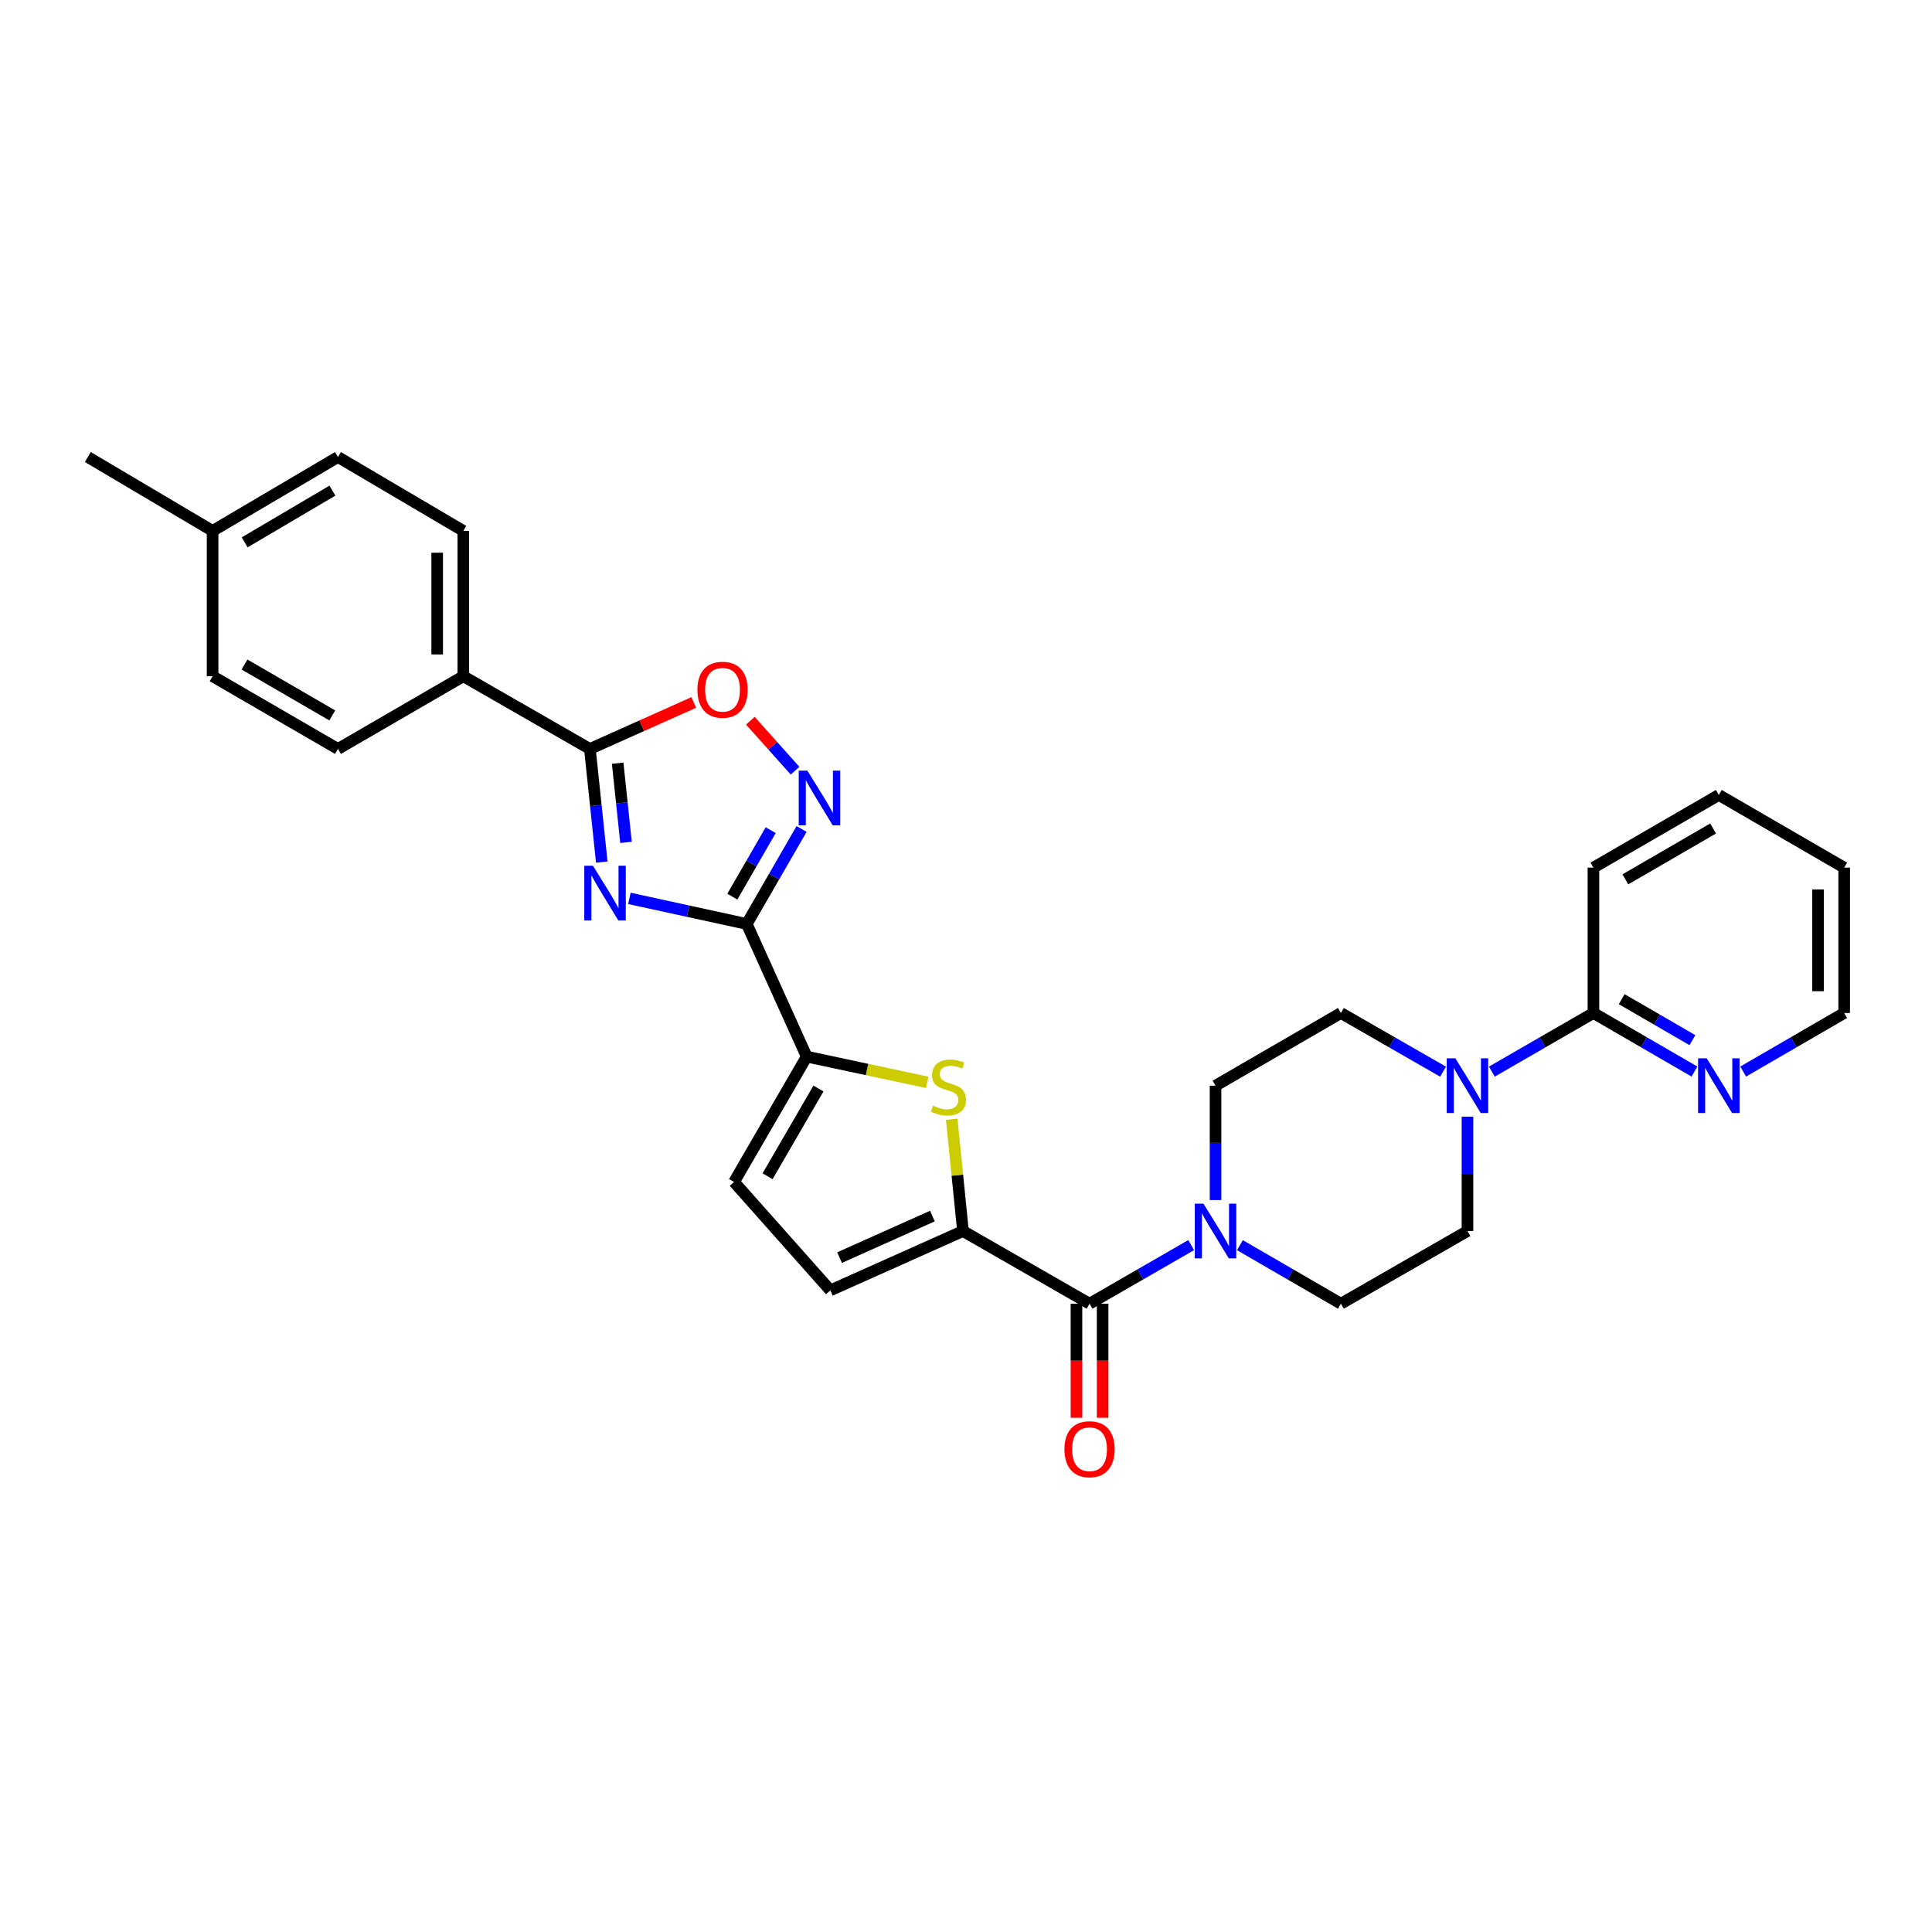 <?xml version='1.0' encoding='iso-8859-1'?>
<svg version='1.1' baseProfile='full'
              xmlns='http://www.w3.org/2000/svg'
                      xmlns:rdkit='http://www.rdkit.org/xml'
                      xmlns:xlink='http://www.w3.org/1999/xlink'
                  xml:space='preserve'
width='1000px' height='1000px' viewBox='0 0 1000 1000'>
<!-- END OF HEADER -->
<rect style='opacity:1.0;fill:#FFFFFF;stroke:none' width='1000' height='1000' x='0' y='0'> </rect>
<path class='bond-0' d='M 325.784,465.004 L 356.152,471.625' style='fill:none;fill-rule:evenodd;stroke:#0000FF;stroke-width:6px;stroke-linecap:butt;stroke-linejoin:miter;stroke-opacity:1' />
<path class='bond-0' d='M 356.152,471.625 L 386.52,478.246' style='fill:none;fill-rule:evenodd;stroke:#000000;stroke-width:6px;stroke-linecap:butt;stroke-linejoin:miter;stroke-opacity:1' />
<path class='bond-3' d='M 311.481,446.218 L 308.403,416.935' style='fill:none;fill-rule:evenodd;stroke:#0000FF;stroke-width:6px;stroke-linecap:butt;stroke-linejoin:miter;stroke-opacity:1' />
<path class='bond-3' d='M 308.403,416.935 L 305.325,387.653' style='fill:none;fill-rule:evenodd;stroke:#000000;stroke-width:6px;stroke-linecap:butt;stroke-linejoin:miter;stroke-opacity:1' />
<path class='bond-3' d='M 324.017,436.019 L 321.863,415.521' style='fill:none;fill-rule:evenodd;stroke:#0000FF;stroke-width:6px;stroke-linecap:butt;stroke-linejoin:miter;stroke-opacity:1' />
<path class='bond-3' d='M 321.863,415.521 L 319.708,395.023' style='fill:none;fill-rule:evenodd;stroke:#000000;stroke-width:6px;stroke-linecap:butt;stroke-linejoin:miter;stroke-opacity:1' />
<path class='bond-2' d='M 386.52,478.246 L 400.706,453.662' style='fill:none;fill-rule:evenodd;stroke:#000000;stroke-width:6px;stroke-linecap:butt;stroke-linejoin:miter;stroke-opacity:1' />
<path class='bond-2' d='M 400.706,453.662 L 414.893,429.078' style='fill:none;fill-rule:evenodd;stroke:#0000FF;stroke-width:6px;stroke-linecap:butt;stroke-linejoin:miter;stroke-opacity:1' />
<path class='bond-2' d='M 379.054,464.106 L 388.985,446.898' style='fill:none;fill-rule:evenodd;stroke:#000000;stroke-width:6px;stroke-linecap:butt;stroke-linejoin:miter;stroke-opacity:1' />
<path class='bond-2' d='M 388.985,446.898 L 398.915,429.689' style='fill:none;fill-rule:evenodd;stroke:#0000FF;stroke-width:6px;stroke-linecap:butt;stroke-linejoin:miter;stroke-opacity:1' />
<path class='bond-5' d='M 386.52,478.246 L 417.557,546.9' style='fill:none;fill-rule:evenodd;stroke:#000000;stroke-width:6px;stroke-linecap:butt;stroke-linejoin:miter;stroke-opacity:1' />
<path class='bond-1' d='M 498.436,637.185 L 495.518,608.254' style='fill:none;fill-rule:evenodd;stroke:#000000;stroke-width:6px;stroke-linecap:butt;stroke-linejoin:miter;stroke-opacity:1' />
<path class='bond-1' d='M 495.518,608.254 L 492.6,579.323' style='fill:none;fill-rule:evenodd;stroke:#CCCC00;stroke-width:6px;stroke-linecap:butt;stroke-linejoin:miter;stroke-opacity:1' />
<path class='bond-6' d='M 498.436,637.185 L 563.947,674.793' style='fill:none;fill-rule:evenodd;stroke:#000000;stroke-width:6px;stroke-linecap:butt;stroke-linejoin:miter;stroke-opacity:1' />
<path class='bond-31' d='M 498.436,637.185 L 429.79,667.891' style='fill:none;fill-rule:evenodd;stroke:#000000;stroke-width:6px;stroke-linecap:butt;stroke-linejoin:miter;stroke-opacity:1' />
<path class='bond-31' d='M 482.613,629.436 L 434.561,650.931' style='fill:none;fill-rule:evenodd;stroke:#000000;stroke-width:6px;stroke-linecap:butt;stroke-linejoin:miter;stroke-opacity:1' />
<path class='bond-30' d='M 411.529,398.922 L 399.958,385.982' style='fill:none;fill-rule:evenodd;stroke:#0000FF;stroke-width:6px;stroke-linecap:butt;stroke-linejoin:miter;stroke-opacity:1' />
<path class='bond-30' d='M 399.958,385.982 L 388.387,373.043' style='fill:none;fill-rule:evenodd;stroke:#FF0000;stroke-width:6px;stroke-linecap:butt;stroke-linejoin:miter;stroke-opacity:1' />
<path class='bond-7' d='M 305.325,387.653 L 332.211,375.621' style='fill:none;fill-rule:evenodd;stroke:#000000;stroke-width:6px;stroke-linecap:butt;stroke-linejoin:miter;stroke-opacity:1' />
<path class='bond-7' d='M 332.211,375.621 L 359.098,363.59' style='fill:none;fill-rule:evenodd;stroke:#FF0000;stroke-width:6px;stroke-linecap:butt;stroke-linejoin:miter;stroke-opacity:1' />
<path class='bond-13' d='M 305.325,387.653 L 239.814,350.021' style='fill:none;fill-rule:evenodd;stroke:#000000;stroke-width:6px;stroke-linecap:butt;stroke-linejoin:miter;stroke-opacity:1' />
<path class='bond-4' d='M 479.955,560.228 L 448.756,553.564' style='fill:none;fill-rule:evenodd;stroke:#CCCC00;stroke-width:6px;stroke-linecap:butt;stroke-linejoin:miter;stroke-opacity:1' />
<path class='bond-4' d='M 448.756,553.564 L 417.557,546.9' style='fill:none;fill-rule:evenodd;stroke:#000000;stroke-width:6px;stroke-linecap:butt;stroke-linejoin:miter;stroke-opacity:1' />
<path class='bond-11' d='M 417.557,546.9 L 379.941,611.786' style='fill:none;fill-rule:evenodd;stroke:#000000;stroke-width:6px;stroke-linecap:butt;stroke-linejoin:miter;stroke-opacity:1' />
<path class='bond-11' d='M 423.623,563.42 L 397.292,608.841' style='fill:none;fill-rule:evenodd;stroke:#000000;stroke-width:6px;stroke-linecap:butt;stroke-linejoin:miter;stroke-opacity:1' />
<path class='bond-8' d='M 563.947,674.793 L 590.245,659.628' style='fill:none;fill-rule:evenodd;stroke:#000000;stroke-width:6px;stroke-linecap:butt;stroke-linejoin:miter;stroke-opacity:1' />
<path class='bond-8' d='M 590.245,659.628 L 616.542,644.463' style='fill:none;fill-rule:evenodd;stroke:#0000FF;stroke-width:6px;stroke-linecap:butt;stroke-linejoin:miter;stroke-opacity:1' />
<path class='bond-18' d='M 557.18,674.793 L 557.18,704.309' style='fill:none;fill-rule:evenodd;stroke:#000000;stroke-width:6px;stroke-linecap:butt;stroke-linejoin:miter;stroke-opacity:1' />
<path class='bond-18' d='M 557.18,704.309 L 557.18,733.825' style='fill:none;fill-rule:evenodd;stroke:#FF0000;stroke-width:6px;stroke-linecap:butt;stroke-linejoin:miter;stroke-opacity:1' />
<path class='bond-18' d='M 570.714,674.793 L 570.714,704.309' style='fill:none;fill-rule:evenodd;stroke:#000000;stroke-width:6px;stroke-linecap:butt;stroke-linejoin:miter;stroke-opacity:1' />
<path class='bond-18' d='M 570.714,704.309 L 570.714,733.825' style='fill:none;fill-rule:evenodd;stroke:#FF0000;stroke-width:6px;stroke-linecap:butt;stroke-linejoin:miter;stroke-opacity:1' />
<path class='bond-15' d='M 629.164,621.144 L 629.164,591.544' style='fill:none;fill-rule:evenodd;stroke:#0000FF;stroke-width:6px;stroke-linecap:butt;stroke-linejoin:miter;stroke-opacity:1' />
<path class='bond-15' d='M 629.164,591.544 L 629.164,561.945' style='fill:none;fill-rule:evenodd;stroke:#000000;stroke-width:6px;stroke-linecap:butt;stroke-linejoin:miter;stroke-opacity:1' />
<path class='bond-16' d='M 641.779,644.496 L 667.915,659.645' style='fill:none;fill-rule:evenodd;stroke:#0000FF;stroke-width:6px;stroke-linecap:butt;stroke-linejoin:miter;stroke-opacity:1' />
<path class='bond-16' d='M 667.915,659.645 L 694.051,674.793' style='fill:none;fill-rule:evenodd;stroke:#000000;stroke-width:6px;stroke-linecap:butt;stroke-linejoin:miter;stroke-opacity:1' />
<path class='bond-9' d='M 759.562,577.986 L 759.562,607.585' style='fill:none;fill-rule:evenodd;stroke:#0000FF;stroke-width:6px;stroke-linecap:butt;stroke-linejoin:miter;stroke-opacity:1' />
<path class='bond-9' d='M 759.562,607.585 L 759.562,637.185' style='fill:none;fill-rule:evenodd;stroke:#000000;stroke-width:6px;stroke-linecap:butt;stroke-linejoin:miter;stroke-opacity:1' />
<path class='bond-12' d='M 772.184,554.662 L 798.47,539.495' style='fill:none;fill-rule:evenodd;stroke:#0000FF;stroke-width:6px;stroke-linecap:butt;stroke-linejoin:miter;stroke-opacity:1' />
<path class='bond-12' d='M 798.47,539.495 L 824.757,524.328' style='fill:none;fill-rule:evenodd;stroke:#000000;stroke-width:6px;stroke-linecap:butt;stroke-linejoin:miter;stroke-opacity:1' />
<path class='bond-33' d='M 746.933,554.693 L 720.492,539.511' style='fill:none;fill-rule:evenodd;stroke:#0000FF;stroke-width:6px;stroke-linecap:butt;stroke-linejoin:miter;stroke-opacity:1' />
<path class='bond-33' d='M 720.492,539.511 L 694.051,524.328' style='fill:none;fill-rule:evenodd;stroke:#000000;stroke-width:6px;stroke-linecap:butt;stroke-linejoin:miter;stroke-opacity:1' />
<path class='bond-10' d='M 429.79,667.891 L 379.941,611.786' style='fill:none;fill-rule:evenodd;stroke:#000000;stroke-width:6px;stroke-linecap:butt;stroke-linejoin:miter;stroke-opacity:1' />
<path class='bond-14' d='M 824.757,524.328 L 850.9,539.481' style='fill:none;fill-rule:evenodd;stroke:#000000;stroke-width:6px;stroke-linecap:butt;stroke-linejoin:miter;stroke-opacity:1' />
<path class='bond-14' d='M 850.9,539.481 L 877.043,554.633' style='fill:none;fill-rule:evenodd;stroke:#0000FF;stroke-width:6px;stroke-linecap:butt;stroke-linejoin:miter;stroke-opacity:1' />
<path class='bond-14' d='M 839.386,517.165 L 857.687,527.771' style='fill:none;fill-rule:evenodd;stroke:#000000;stroke-width:6px;stroke-linecap:butt;stroke-linejoin:miter;stroke-opacity:1' />
<path class='bond-14' d='M 857.687,527.771 L 875.987,538.378' style='fill:none;fill-rule:evenodd;stroke:#0000FF;stroke-width:6px;stroke-linecap:butt;stroke-linejoin:miter;stroke-opacity:1' />
<path class='bond-25' d='M 824.757,524.328 L 824.757,449.088' style='fill:none;fill-rule:evenodd;stroke:#000000;stroke-width:6px;stroke-linecap:butt;stroke-linejoin:miter;stroke-opacity:1' />
<path class='bond-20' d='M 239.814,350.021 L 239.814,274.796' style='fill:none;fill-rule:evenodd;stroke:#000000;stroke-width:6px;stroke-linecap:butt;stroke-linejoin:miter;stroke-opacity:1' />
<path class='bond-20' d='M 226.28,338.738 L 226.28,286.08' style='fill:none;fill-rule:evenodd;stroke:#000000;stroke-width:6px;stroke-linecap:butt;stroke-linejoin:miter;stroke-opacity:1' />
<path class='bond-21' d='M 239.814,350.021 L 174.927,387.653' style='fill:none;fill-rule:evenodd;stroke:#000000;stroke-width:6px;stroke-linecap:butt;stroke-linejoin:miter;stroke-opacity:1' />
<path class='bond-26' d='M 902.274,554.631 L 928.41,539.48' style='fill:none;fill-rule:evenodd;stroke:#0000FF;stroke-width:6px;stroke-linecap:butt;stroke-linejoin:miter;stroke-opacity:1' />
<path class='bond-26' d='M 928.41,539.48 L 954.545,524.328' style='fill:none;fill-rule:evenodd;stroke:#000000;stroke-width:6px;stroke-linecap:butt;stroke-linejoin:miter;stroke-opacity:1' />
<path class='bond-17' d='M 629.164,561.945 L 694.051,524.328' style='fill:none;fill-rule:evenodd;stroke:#000000;stroke-width:6px;stroke-linecap:butt;stroke-linejoin:miter;stroke-opacity:1' />
<path class='bond-19' d='M 694.051,674.793 L 759.562,637.185' style='fill:none;fill-rule:evenodd;stroke:#000000;stroke-width:6px;stroke-linecap:butt;stroke-linejoin:miter;stroke-opacity:1' />
<path class='bond-23' d='M 239.814,274.796 L 174.927,236.556' style='fill:none;fill-rule:evenodd;stroke:#000000;stroke-width:6px;stroke-linecap:butt;stroke-linejoin:miter;stroke-opacity:1' />
<path class='bond-22' d='M 174.927,387.653 L 110.041,350.021' style='fill:none;fill-rule:evenodd;stroke:#000000;stroke-width:6px;stroke-linecap:butt;stroke-linejoin:miter;stroke-opacity:1' />
<path class='bond-22' d='M 171.984,370.301 L 126.563,343.959' style='fill:none;fill-rule:evenodd;stroke:#000000;stroke-width:6px;stroke-linecap:butt;stroke-linejoin:miter;stroke-opacity:1' />
<path class='bond-24' d='M 110.041,350.021 L 110.041,274.796' style='fill:none;fill-rule:evenodd;stroke:#000000;stroke-width:6px;stroke-linecap:butt;stroke-linejoin:miter;stroke-opacity:1' />
<path class='bond-32' d='M 174.927,236.556 L 110.041,274.796' style='fill:none;fill-rule:evenodd;stroke:#000000;stroke-width:6px;stroke-linecap:butt;stroke-linejoin:miter;stroke-opacity:1' />
<path class='bond-32' d='M 172.066,253.952 L 126.645,280.72' style='fill:none;fill-rule:evenodd;stroke:#000000;stroke-width:6px;stroke-linecap:butt;stroke-linejoin:miter;stroke-opacity:1' />
<path class='bond-27' d='M 110.041,274.796 L 45.455,236.556' style='fill:none;fill-rule:evenodd;stroke:#000000;stroke-width:6px;stroke-linecap:butt;stroke-linejoin:miter;stroke-opacity:1' />
<path class='bond-28' d='M 824.757,449.088 L 889.659,411.472' style='fill:none;fill-rule:evenodd;stroke:#000000;stroke-width:6px;stroke-linecap:butt;stroke-linejoin:miter;stroke-opacity:1' />
<path class='bond-28' d='M 841.279,455.155 L 886.71,428.824' style='fill:none;fill-rule:evenodd;stroke:#000000;stroke-width:6px;stroke-linecap:butt;stroke-linejoin:miter;stroke-opacity:1' />
<path class='bond-34' d='M 954.545,524.328 L 954.545,449.088' style='fill:none;fill-rule:evenodd;stroke:#000000;stroke-width:6px;stroke-linecap:butt;stroke-linejoin:miter;stroke-opacity:1' />
<path class='bond-34' d='M 941.012,513.042 L 941.012,460.374' style='fill:none;fill-rule:evenodd;stroke:#000000;stroke-width:6px;stroke-linecap:butt;stroke-linejoin:miter;stroke-opacity:1' />
<path class='bond-29' d='M 889.659,411.472 L 954.545,449.088' style='fill:none;fill-rule:evenodd;stroke:#000000;stroke-width:6px;stroke-linecap:butt;stroke-linejoin:miter;stroke-opacity:1' />
<path  class='atom-0' d='M 306.907 448.094
L 316.187 463.094
Q 317.107 464.574, 318.587 467.254
Q 320.067 469.934, 320.147 470.094
L 320.147 448.094
L 323.907 448.094
L 323.907 476.414
L 320.027 476.414
L 310.067 460.014
Q 308.907 458.094, 307.667 455.894
Q 306.467 453.694, 306.107 453.014
L 306.107 476.414
L 302.427 476.414
L 302.427 448.094
L 306.907 448.094
' fill='#0000FF'/>
<path  class='atom-3' d='M 417.891 398.876
L 427.171 413.876
Q 428.091 415.356, 429.571 418.036
Q 431.051 420.716, 431.131 420.876
L 431.131 398.876
L 434.891 398.876
L 434.891 427.196
L 431.011 427.196
L 421.051 410.796
Q 419.891 408.876, 418.651 406.676
Q 417.451 404.476, 417.091 403.796
L 417.091 427.196
L 413.411 427.196
L 413.411 398.876
L 417.891 398.876
' fill='#0000FF'/>
<path  class='atom-5' d='M 482.91 572.289
Q 483.23 572.409, 484.55 572.969
Q 485.87 573.529, 487.31 573.889
Q 488.79 574.209, 490.23 574.209
Q 492.91 574.209, 494.47 572.929
Q 496.03 571.609, 496.03 569.329
Q 496.03 567.769, 495.23 566.809
Q 494.47 565.849, 493.27 565.329
Q 492.07 564.809, 490.07 564.209
Q 487.55 563.449, 486.03 562.729
Q 484.55 562.009, 483.47 560.489
Q 482.43 558.969, 482.43 556.409
Q 482.43 552.849, 484.83 550.649
Q 487.27 548.449, 492.07 548.449
Q 495.35 548.449, 499.07 550.009
L 498.15 553.089
Q 494.75 551.689, 492.19 551.689
Q 489.43 551.689, 487.91 552.849
Q 486.39 553.969, 486.43 555.929
Q 486.43 557.449, 487.19 558.369
Q 487.99 559.289, 489.11 559.809
Q 490.27 560.329, 492.19 560.929
Q 494.75 561.729, 496.27 562.529
Q 497.79 563.329, 498.87 564.969
Q 499.99 566.569, 499.99 569.329
Q 499.99 573.249, 497.35 575.369
Q 494.75 577.449, 490.39 577.449
Q 487.87 577.449, 485.95 576.889
Q 484.07 576.369, 481.83 575.449
L 482.91 572.289
' fill='#CCCC00'/>
<path  class='atom-8' d='M 360.978 357.011
Q 360.978 350.211, 364.338 346.411
Q 367.698 342.611, 373.978 342.611
Q 380.258 342.611, 383.618 346.411
Q 386.978 350.211, 386.978 357.011
Q 386.978 363.891, 383.578 367.811
Q 380.178 371.691, 373.978 371.691
Q 367.738 371.691, 364.338 367.811
Q 360.978 363.931, 360.978 357.011
M 373.978 368.491
Q 378.298 368.491, 380.618 365.611
Q 382.978 362.691, 382.978 357.011
Q 382.978 351.451, 380.618 348.651
Q 378.298 345.811, 373.978 345.811
Q 369.658 345.811, 367.298 348.611
Q 364.978 351.411, 364.978 357.011
Q 364.978 362.731, 367.298 365.611
Q 369.658 368.491, 373.978 368.491
' fill='#FF0000'/>
<path  class='atom-9' d='M 622.904 623.025
L 632.184 638.025
Q 633.104 639.505, 634.584 642.185
Q 636.064 644.865, 636.144 645.025
L 636.144 623.025
L 639.904 623.025
L 639.904 651.345
L 636.024 651.345
L 626.064 634.945
Q 624.904 633.025, 623.664 630.825
Q 622.464 628.625, 622.104 627.945
L 622.104 651.345
L 618.424 651.345
L 618.424 623.025
L 622.904 623.025
' fill='#0000FF'/>
<path  class='atom-10' d='M 753.302 547.785
L 762.582 562.785
Q 763.502 564.265, 764.982 566.945
Q 766.462 569.625, 766.542 569.785
L 766.542 547.785
L 770.302 547.785
L 770.302 576.105
L 766.422 576.105
L 756.462 559.705
Q 755.302 557.785, 754.062 555.585
Q 752.862 553.385, 752.502 552.705
L 752.502 576.105
L 748.822 576.105
L 748.822 547.785
L 753.302 547.785
' fill='#0000FF'/>
<path  class='atom-15' d='M 883.399 547.785
L 892.679 562.785
Q 893.599 564.265, 895.079 566.945
Q 896.559 569.625, 896.639 569.785
L 896.639 547.785
L 900.399 547.785
L 900.399 576.105
L 896.519 576.105
L 886.559 559.705
Q 885.399 557.785, 884.159 555.585
Q 882.959 553.385, 882.599 552.705
L 882.599 576.105
L 878.919 576.105
L 878.919 547.785
L 883.399 547.785
' fill='#0000FF'/>
<path  class='atom-19' d='M 550.947 750.106
Q 550.947 743.306, 554.307 739.506
Q 557.667 735.706, 563.947 735.706
Q 570.227 735.706, 573.587 739.506
Q 576.947 743.306, 576.947 750.106
Q 576.947 756.986, 573.547 760.906
Q 570.147 764.786, 563.947 764.786
Q 557.707 764.786, 554.307 760.906
Q 550.947 757.026, 550.947 750.106
M 563.947 761.586
Q 568.267 761.586, 570.587 758.706
Q 572.947 755.786, 572.947 750.106
Q 572.947 744.546, 570.587 741.746
Q 568.267 738.906, 563.947 738.906
Q 559.627 738.906, 557.267 741.706
Q 554.947 744.506, 554.947 750.106
Q 554.947 755.826, 557.267 758.706
Q 559.627 761.586, 563.947 761.586
' fill='#FF0000'/>
</svg>
